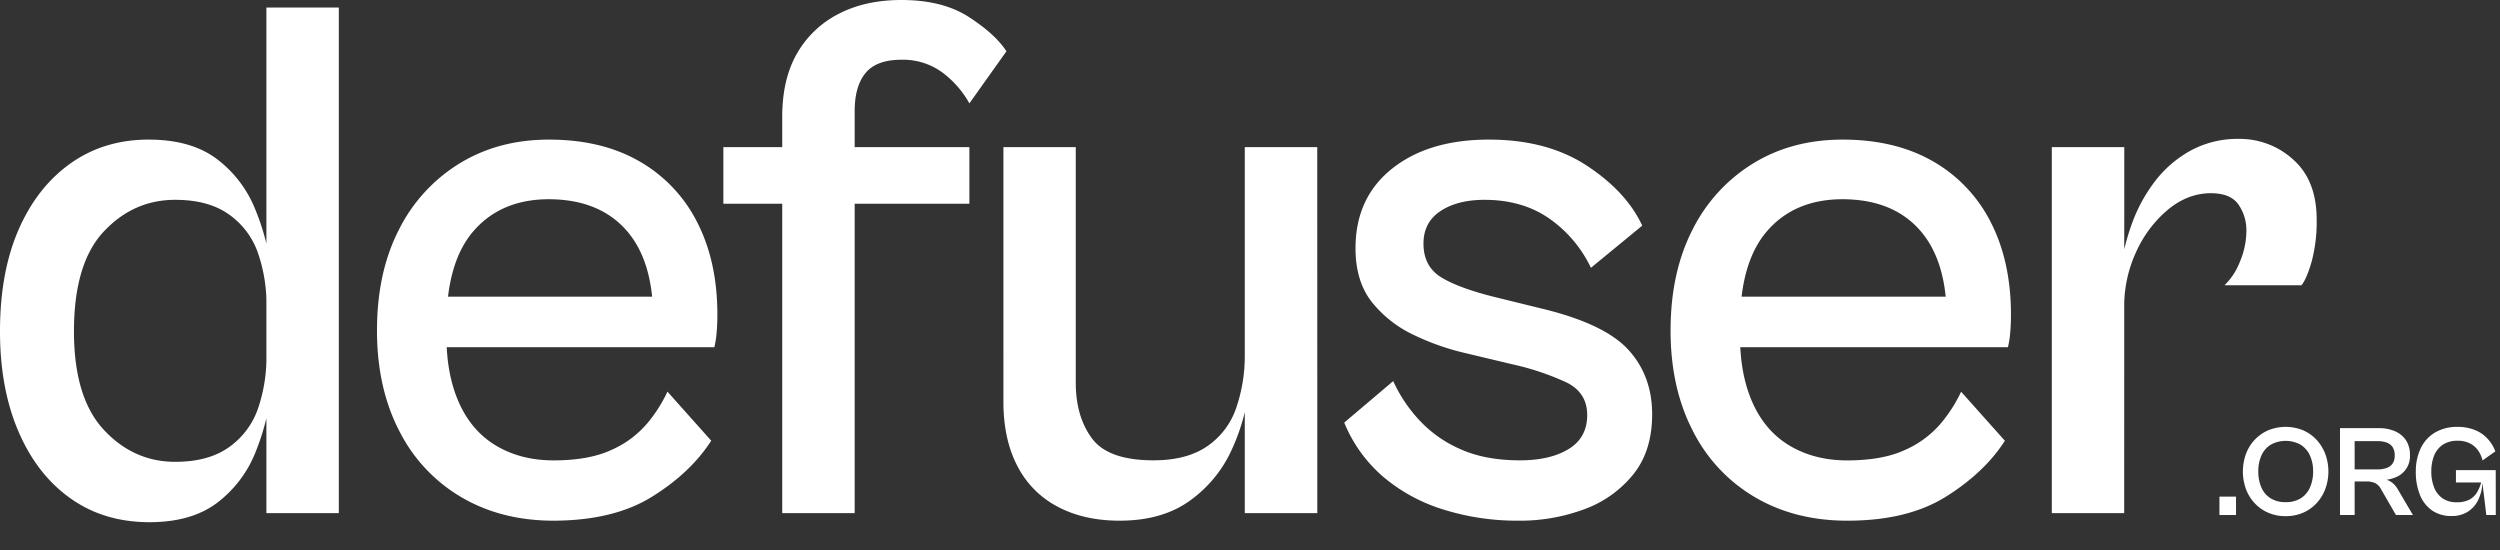 <svg id="Layer_1" data-name="Layer 1" xmlns="http://www.w3.org/2000/svg" viewBox="0 0 1213.56 267.1"><rect x="0" y="0" width="1213.56" height="267.1" fill="#333333" stroke="none"/><defs><style>.cls-1{fill:#fff;}</style></defs><path class="cls-1" d="M72.53,253.48q-22,0-38.28-11.53T9,209.53q-9-20.88-9-48.72,0-28.58,9-49.27T34.25,79.31Q50.54,67.76,72.16,67.77q20.52,0,33,9.34a57.2,57.2,0,0,1,18.68,24.36,114.94,114.94,0,0,1,8.06,31.5l-2.56,15.75a76.26,76.26,0,0,0-4.21-26.19A38.13,38.13,0,0,0,111,104q-9.88-7-26-7-20.16,0-34.62,15.39T35.9,160.81q0,32.24,14.47,47.8T85,224.18q16.11,0,26-7a38.13,38.13,0,0,0,14.11-18.5,76.22,76.22,0,0,0,4.21-26.19l2.56,15.75A116.69,116.69,0,0,1,124,219.6,57.32,57.32,0,0,1,105.5,244Q93,253.49,72.53,253.48Zm91.94-4.39H129.31V3.66h35.16Z"/><path class="cls-1" d="M268.72,252.75q-25.28,0-44.69-11.35a77.89,77.89,0,0,1-30.22-32.24Q183,188.28,183,160.44q0-28.2,10.62-48.9a79.33,79.33,0,0,1,29.49-32.23Q242,67.76,266.52,67.77q25.65,0,44,10.62a70.74,70.74,0,0,1,28,29.67q9.71,19.05,9.71,44.69,0,4.77-.37,8.79a46.86,46.86,0,0,1-1.09,7H209V144H325.13l-8.05,10.62q0-28.2-13.19-43T266.52,96.71q-23.07,0-36.44,15.2t-13.37,46V163q0,19.05,6.23,32.78t18.13,20.7q11.9,7,27.65,7,17.22,0,28.21-5.13a48.38,48.38,0,0,0,17.4-13A70,70,0,0,0,324,190.11l21.24,23.81Q335.4,229.31,316.71,241T268.72,252.75Z"/><path class="cls-1" d="M470.56,98.9H351.14V71.43H470.56ZM414.88,249.09H379.71V56.78q0-18.31,7.14-30.77A48.67,48.67,0,0,1,407,6.78Q420,0,437.59,0q20.15,0,33,8.43t17.95,16.48L470.56,50.18A47.3,47.3,0,0,0,457.19,35a32.24,32.24,0,0,0-19.6-6q-12.09,0-17.4,6.41t-5.31,18.5V249.09Z"/><path class="cls-1" d="M543.45,252.75q-17.24,0-30-6.77a45.77,45.77,0,0,1-19.6-19.78q-6.78-13-6.77-31.32V71.43H522.2V185.72q0,16.49,7.88,27.11t29.85,10.62q16.11,0,26-6.78a36.91,36.91,0,0,0,14.1-18.5,77.77,77.77,0,0,0,4.21-26.37l2.2,15.75a99.19,99.19,0,0,1-8.79,31.32,61.54,61.54,0,0,1-20.33,24.36Q563.95,252.76,543.45,252.75Zm96-3.66H604.25V71.43h35.17Z"/><path class="cls-1" d="M736.74,252.75A119.34,119.34,0,0,1,701,247.44a82.82,82.82,0,0,1-29.48-15.93,69,69,0,0,1-19-26.38L676.3,185a70.85,70.85,0,0,0,11.91,18.13,59.52,59.52,0,0,0,20.14,14.65q12.27,5.68,29.49,5.68,14.64,0,23.63-5.5t9-16.48q0-11-10.26-15.93a127.57,127.57,0,0,0-25.64-8.61l-23.07-5.5a119.71,119.71,0,0,1-25.1-8.79A57,57,0,0,1,666,146.71Q658,136.63,658,120.52,658,96,675.75,81.87t47.07-14.1q28.2,0,47.44,12.63t26.92,29.13L772.27,130a61.06,61.06,0,0,0-20.33-24q-13-9-31.32-9-13.18,0-21.43,5.5T691,118.32q0,11,8.61,16.3t26.56,9.71l22.34,5.49q30.4,7.34,41.95,20t11.53,31.32q0,17.6-9,28.94a54.48,54.48,0,0,1-23.63,17A89.49,89.49,0,0,1,736.74,252.75Z"/><path class="cls-1" d="M896.66,252.75q-25.27,0-44.69-11.35a77.83,77.83,0,0,1-30.22-32.24q-10.82-20.88-10.81-48.72,0-28.2,10.63-48.9a79.31,79.31,0,0,1,29.48-32.23q18.87-11.55,43.41-11.54,25.63,0,44,10.62a70.74,70.74,0,0,1,28,29.67q9.7,19.05,9.71,44.69c0,3.18-.13,6.11-.37,8.79a45.48,45.48,0,0,1-1.1,7H837V144H953.07L945,154.58q0-28.2-13.19-43T894.46,96.71q-23.07,0-36.45,15.2t-13.37,46V163q0,19.05,6.23,32.78T869,216.49q11.91,7,27.66,7,17.21,0,28.2-5.13a48.33,48.33,0,0,0,17.41-13,70,70,0,0,0,9.7-15.21l21.25,23.81q-9.88,15.39-28.57,27.11T896.66,252.75Z"/><path class="cls-1" d="M1031.13,249.09H996V71.43h35.17Zm0-99.64-2.2-15.75a111.66,111.66,0,0,1,5.68-24.36A76.48,76.48,0,0,1,1046,88.1a55.5,55.5,0,0,1,17.39-15,47.69,47.69,0,0,1,23.45-5.68,38.54,38.54,0,0,1,26.37,10.07q11.35,10.08,11.36,29.13a75,75,0,0,1-2.38,20.14c-1.6,5.62-3.24,9.53-5,11.73h-37.36a32.21,32.21,0,0,0,7.51-11.54,38.64,38.64,0,0,0,3.11-14.84,21.75,21.75,0,0,0-3.85-12.82q-3.84-5.49-13.37-5.5-11,0-20.51,7.7a57.45,57.45,0,0,0-15.57,20.33A63.22,63.22,0,0,0,1031.13,149.45Z"/><path class="cls-1" d="M1085.42,250h-8.05v-8.93h8.05Z"/><path class="cls-1" d="M1109.51,250.55a20.84,20.84,0,0,1-8.46-1.66,19.67,19.67,0,0,1-6.58-4.63,20.49,20.49,0,0,1-4.24-6.88,25.12,25.12,0,0,1,0-17,20.49,20.49,0,0,1,4.24-6.88,19.81,19.81,0,0,1,6.58-4.63,22.39,22.39,0,0,1,16.92,0,19.55,19.55,0,0,1,6.54,4.63,21.14,21.14,0,0,1,4.24,6.88,24.65,24.65,0,0,1,0,17,21.14,21.14,0,0,1-4.24,6.88,19.41,19.41,0,0,1-6.54,4.63A20.9,20.9,0,0,1,1109.51,250.55Zm0-6.79a13.44,13.44,0,0,0,7.36-1.89,11.75,11.75,0,0,0,4.46-5.28,18.79,18.79,0,0,0,1.51-7.74,18.36,18.36,0,0,0-1.51-7.67,12.05,12.05,0,0,0-4.46-5.25,15,15,0,0,0-14.69,0,11.82,11.82,0,0,0-4.47,5.25,18.84,18.84,0,0,0-1.48,7.67,19.29,19.29,0,0,0,1.48,7.74,11.53,11.53,0,0,0,4.47,5.28A13.43,13.43,0,0,0,1109.51,243.76Z"/><path class="cls-1" d="M1143,250h-7.11V207.84H1143Zm12.64-16.29h-17.17v-5.85h15.72a13,13,0,0,0,4.15-.63,5.93,5.93,0,0,0,3-2.11,6.56,6.56,0,0,0,1.1-4,7.08,7.08,0,0,0-1.1-4.22,5.92,5.92,0,0,0-3-2.14,13,13,0,0,0-4.15-.63h-15.72v-6.29h16.42a19.15,19.15,0,0,1,7.67,1.48,12.2,12.2,0,0,1,5.34,4.37,12.67,12.67,0,0,1,1.95,7.24,10.94,10.94,0,0,1-7,10.78,18.31,18.31,0,0,1-7.23,1.36ZM1171.29,250h-8.24l-7.23-12.52a6.74,6.74,0,0,0-2.93-3,11.37,11.37,0,0,0-4.75-.81l7.93-1.26a10.53,10.53,0,0,1,3.4.85,9.1,9.1,0,0,1,2.57,1.76,11.86,11.86,0,0,1,2.08,2.8Z"/><path class="cls-1" d="M1190,250.49a16.2,16.2,0,0,1-9.28-2.61,16.54,16.54,0,0,1-5.94-7.45,29.19,29.19,0,0,1-2.08-11.58,25.68,25.68,0,0,1,2.33-11.13,17.76,17.76,0,0,1,6.89-7.71,20.88,20.88,0,0,1,11.1-2.79,22.35,22.35,0,0,1,8,1.38,17,17,0,0,1,6.22,4.06,18.6,18.6,0,0,1,4.06,6.44l-6.23,4.41a13.64,13.64,0,0,0-2.17-4.88,11,11,0,0,0-4-3.43,12.81,12.81,0,0,0-5.85-1.25,12.66,12.66,0,0,0-7.23,1.91,11.47,11.47,0,0,0-4.22,5.26,20.09,20.09,0,0,0-1.38,7.73,20.56,20.56,0,0,0,1.38,7.8,11.5,11.5,0,0,0,4.12,5.29,11.93,11.93,0,0,0,6.89,1.88,12.89,12.89,0,0,0,6-1.25,9.57,9.57,0,0,0,3.77-3.53,19.24,19.24,0,0,0,2.14-5.22h.75l-.25.38a20.93,20.93,0,0,1-2,8.4,14,14,0,0,1-5.06,5.78A14.42,14.42,0,0,1,1190,250.49Zm21.51-.5h-4.59L1205,234.2h-12.83v-6h19.31Z"/></svg>